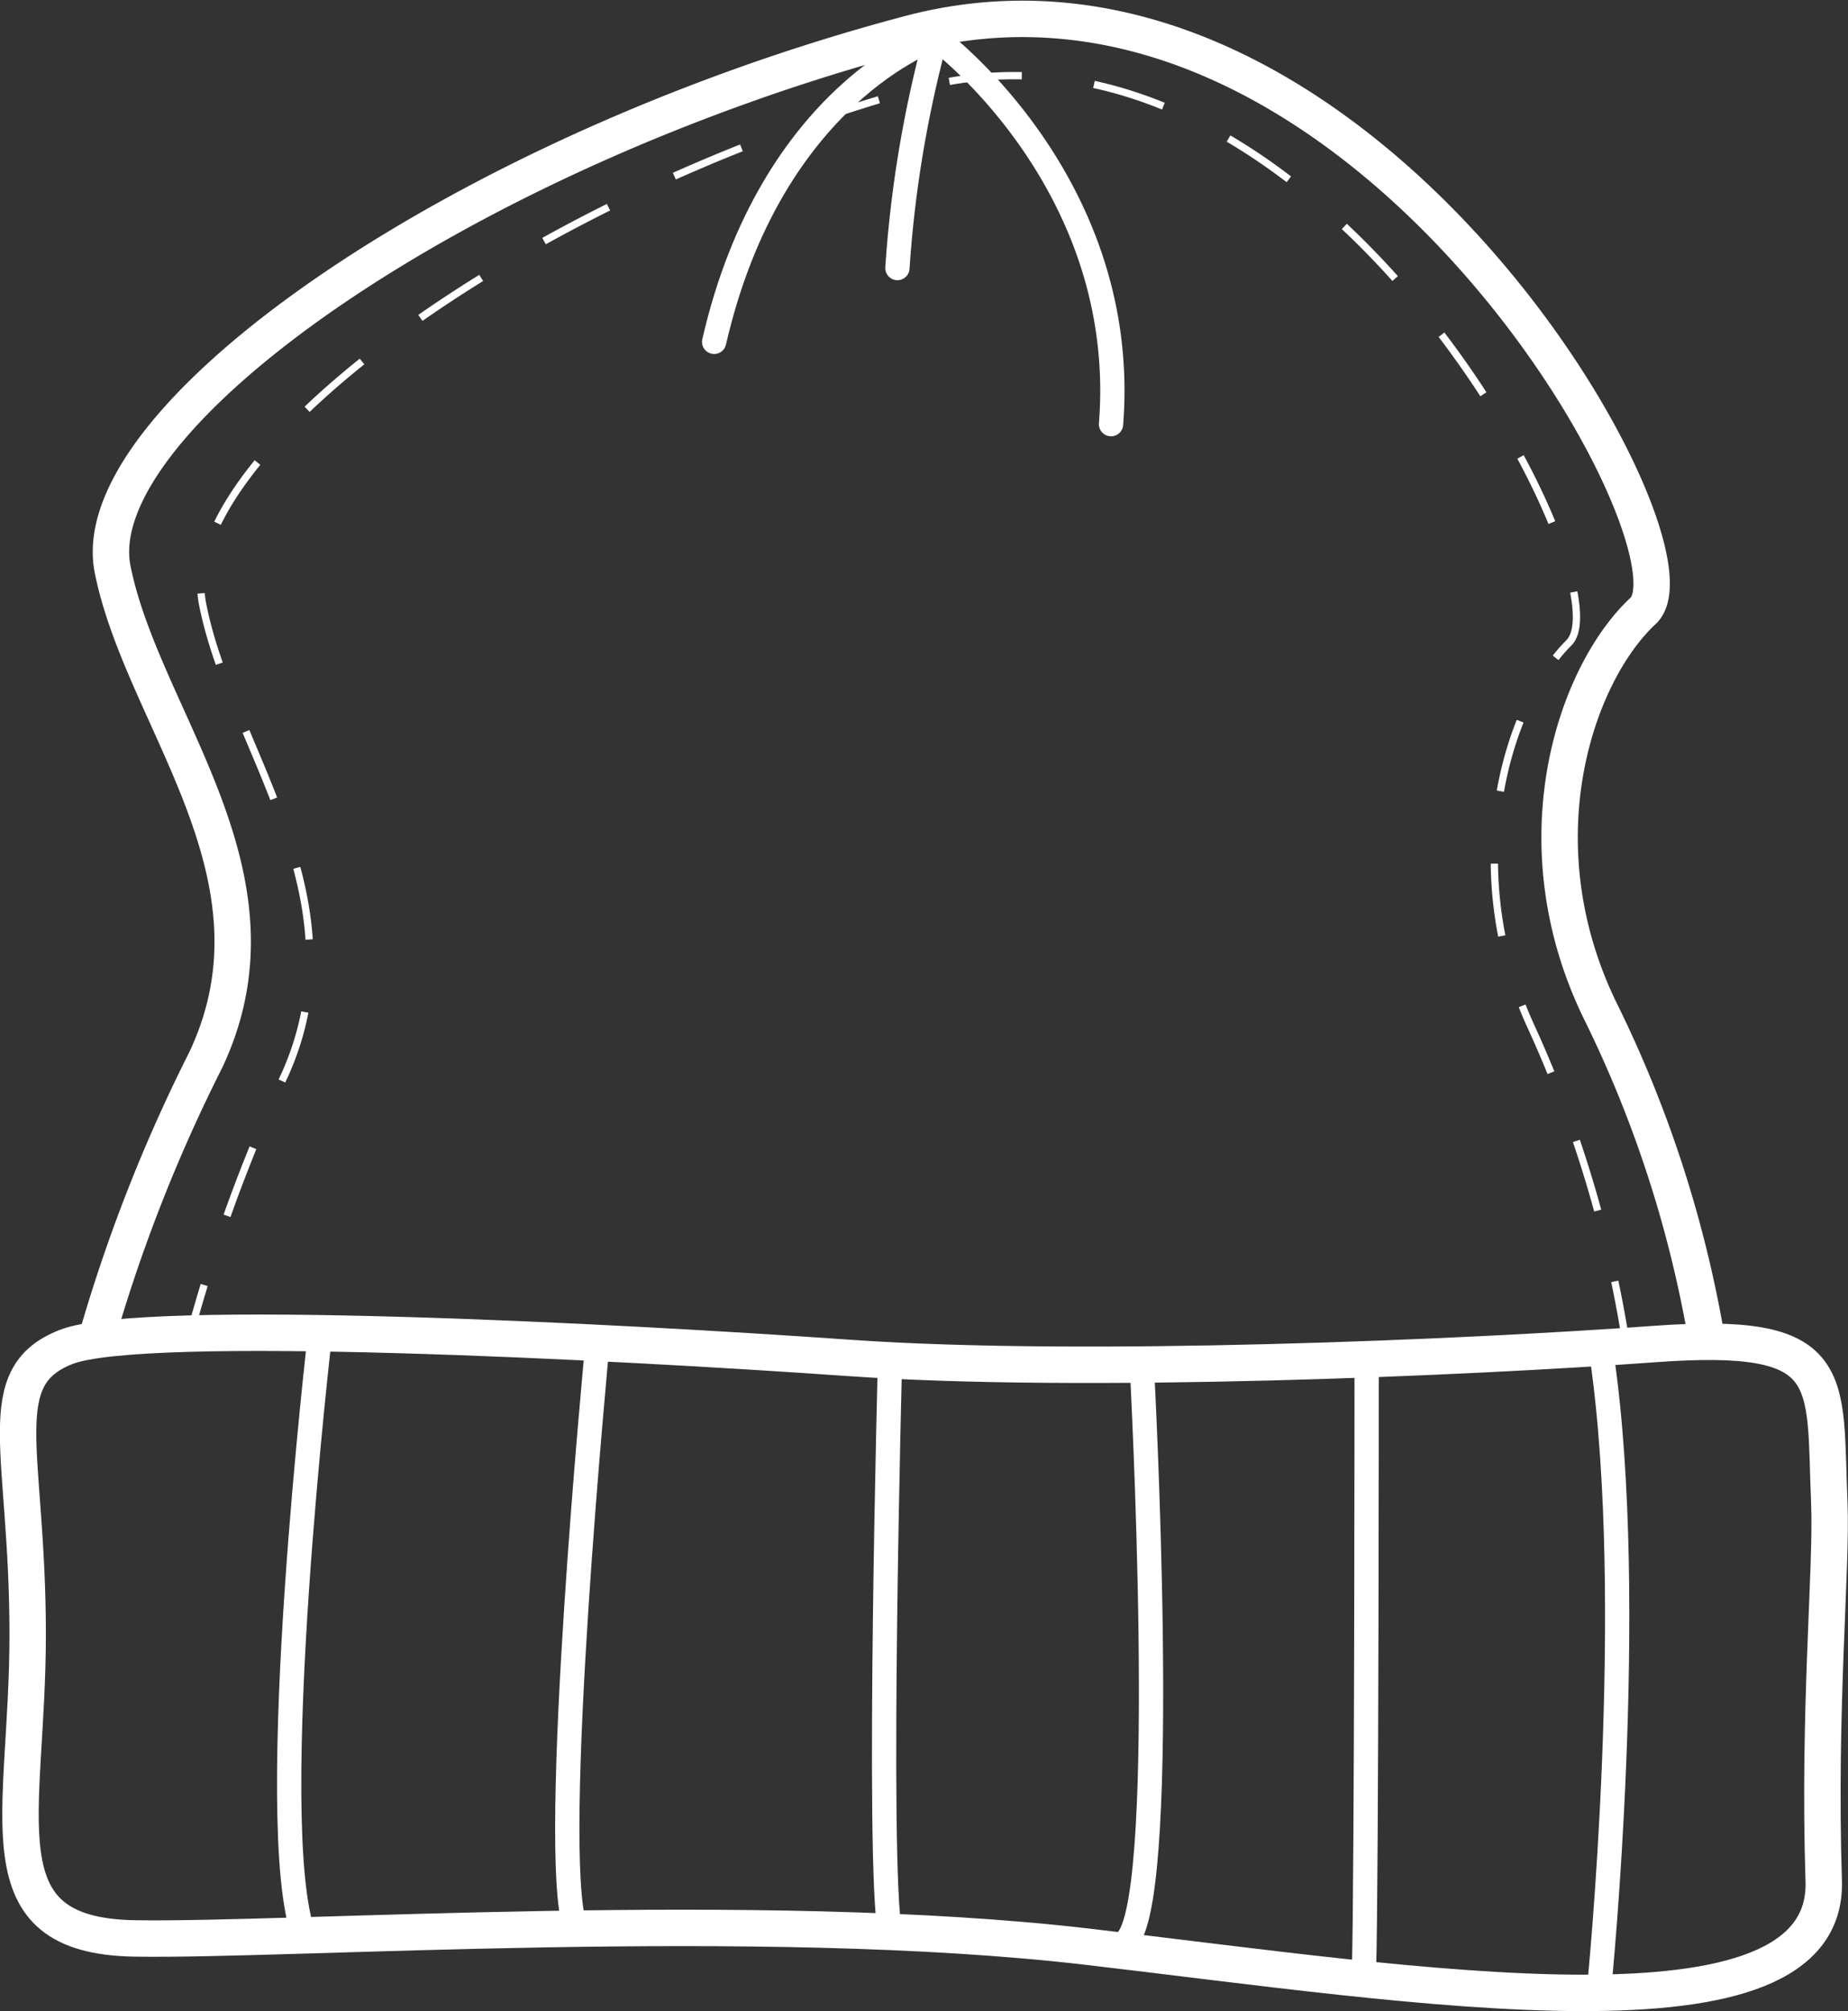 <svg id="Ebene_1" data-name="Ebene 1" xmlns="http://www.w3.org/2000/svg" viewBox="0 0 76.13 82.84"><rect x="0" y="0" width="76.13" height="82.84" fill="#333333" stroke="none"/><defs><style>.cls-1,.cls-2,.cls-3{fill:none;stroke:#fff;}.cls-1,.cls-2{stroke-miterlimit:10;}.cls-1{stroke-width:1.5px;}.cls-2{stroke-width:0.3px;stroke-dasharray:3 3;}.cls-3{stroke-linecap:round;stroke-linejoin:round;}</style></defs><title>hood</title><path class="cls-1" d="M108.16,95.52c-.22-5.2.45-7.11-7.22-6.55s-23.46,1.25-33.16.57-29.1-1.69-32.26-.45-1.58,4.28-1.58,11.84-2,12.41,4.4,12.52,25.72-1.24,39.25.34,30.57,4.4,30.34-2.71S108.27,98.22,108.16,95.52Z" transform="translate(-32.8 -33.61)"/><path class="cls-1" d="M103.2,89.33A49.18,49.18,0,0,0,98.8,75.4c-3.5-7-1.13-14,1.69-16.63S88.76,30.1,70.26,35,36.2,50.86,37.44,57.06s7.44,12.59,3.83,20.22A65.58,65.58,0,0,0,36.76,88.8" transform="translate(-32.8 -33.61)"/><path class="cls-2" d="M99.85,89.34A49.9,49.9,0,0,0,95.92,76c-3.12-6.71-1-13.42,1.51-15.91S87,32.66,70.44,37.3,40,52.53,41.14,58.46s6.65,12.05,3.42,19.36a66.34,66.34,0,0,0-4,11" transform="translate(-32.8 -33.61)"/><path class="cls-3" d="M78.57,51.08c.79-10-7.22-15.91-7.22-15.91a48.6,48.6,0,0,0-1.58,9.48" transform="translate(-32.8 -33.61)"/><path class="cls-3" d="M71.35,35.17s-6.77,2.26-9.13,12.52" transform="translate(-32.8 -33.61)"/><path class="cls-3" d="M98.69,115.37s1.57-15.68.11-25.83" transform="translate(-32.8 -33.61)"/><path class="cls-3" d="M89.1,90.1s0,21-.11,24.7" transform="translate(-32.8 -33.61)"/><path class="cls-3" d="M79.85,90.1s1.13,21.1-.57,23.35" transform="translate(-32.8 -33.61)"/><path class="cls-3" d="M69.47,89.43s-.56,21,0,23.8" transform="translate(-32.8 -33.61)"/><path class="cls-3" d="M57.4,89.09s-2,20.86-.9,23.91" transform="translate(-32.8 -33.61)"/><path class="cls-3" d="M46,88.41s-2.37,20.3-.68,24.93" transform="translate(-32.8 -33.61)"/></svg>
